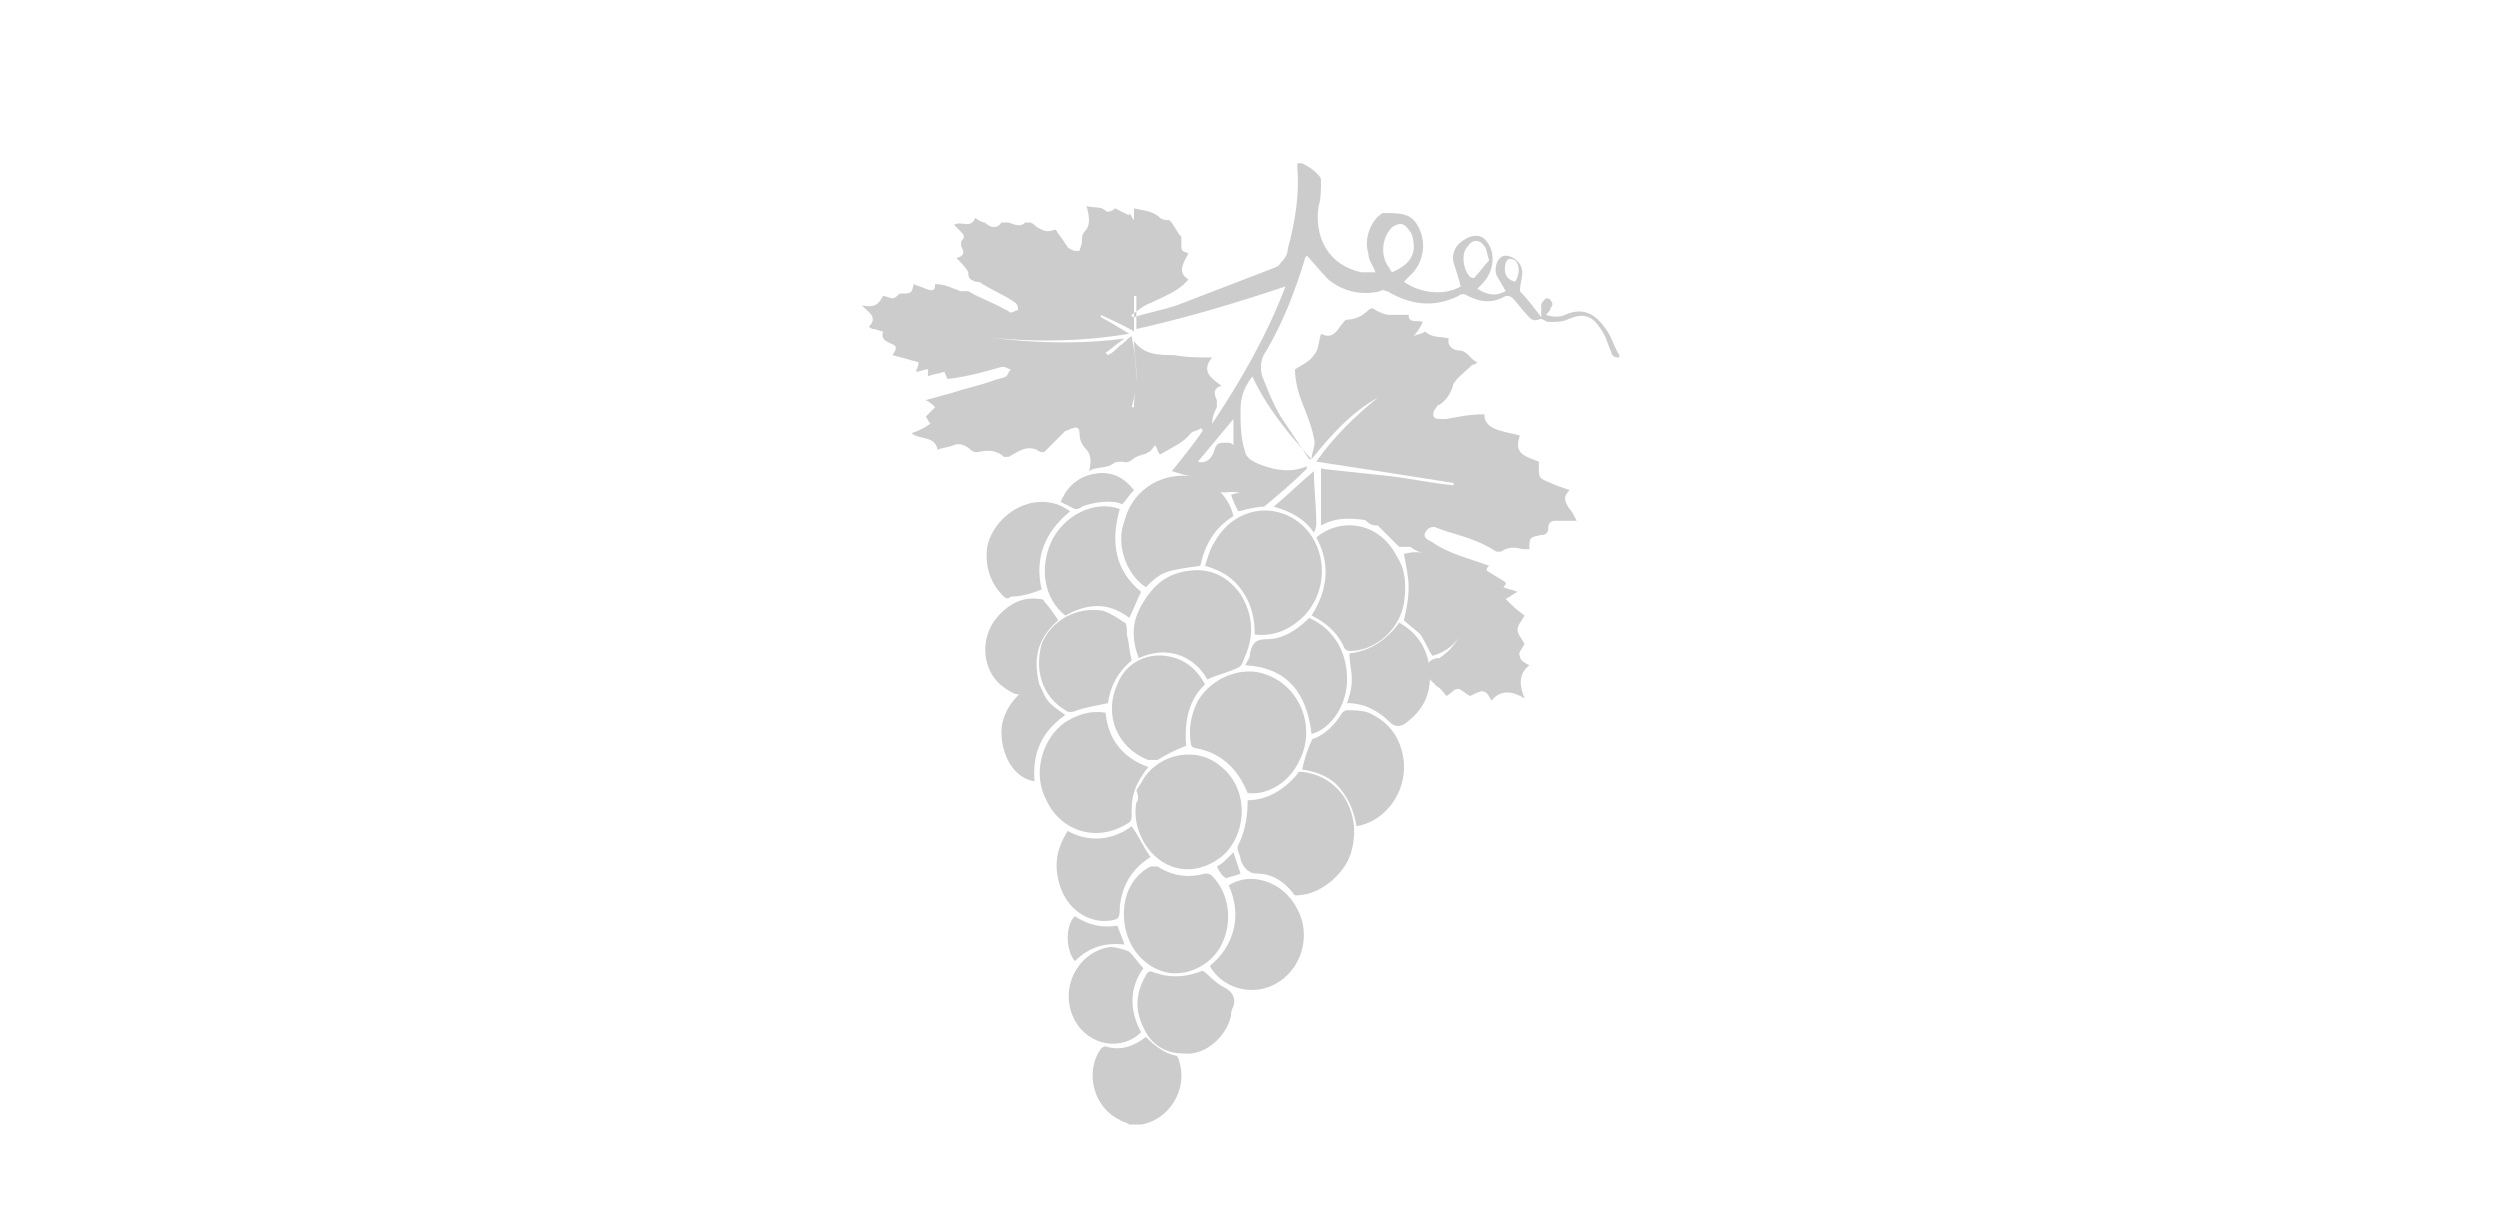 <?xml version="1.0" encoding="utf-8"?>
<!-- Generator: Adobe Illustrator 23.0.1, SVG Export Plug-In . SVG Version: 6.00 Build 0)  -->
<svg version="1.1" id="Layer_1" xmlns="http://www.w3.org/2000/svg" xmlns:xlink="http://www.w3.org/1999/xlink" x="0px" y="0px"
	 viewBox="0 0 105.6 51.9" style="enable-background:new 0 0 105.6 51.9;" xml:space="preserve">
<style type="text/css">
	.st0{fill:#CCCCCC;}
</style>
<g>
	<path class="st0" d="M36.4,12.9c0.5,0.1,0.7,0,0.9-0.4c0.1,0,0.3,0.1,0.4,0.1c0.1,0,0.2-0.1,0.3-0.2c0.5,0,0.5,0,0.6-0.4
		c0.2,0.1,0.3,0.1,0.5,0.2c0.3,0.1,0.4,0.1,0.4-0.2c0.3,0,0.6,0.1,0.8,0.2c0.1,0,0.2,0.1,0.3,0.1c0.1,0,0.2,0,0.3,0
		c0.5,0.3,1.1,0.5,1.6,0.8c0.1,0,0.1,0.1,0.2,0.1c0.1,0,0.2-0.1,0.3-0.1c0-0.1,0-0.2-0.1-0.3c-0.4-0.3-0.9-0.5-1.4-0.8
		c-0.1-0.1-0.2-0.1-0.3-0.1c-0.2-0.1-0.3-0.1-0.3-0.4c-0.1-0.2-0.3-0.4-0.5-0.6c0.4-0.1,0.3-0.3,0.2-0.5c0,0,0-0.2,0-0.2
		c0.2-0.2,0.1-0.3,0-0.4c-0.1-0.1-0.2-0.2-0.3-0.3c0.3-0.2,0.7,0.2,0.9-0.3c0.1,0.1,0.3,0.2,0.4,0.2c0.2,0.2,0.5,0.3,0.7,0
		c0,0,0.2,0,0.3,0c0.3,0.1,0.5,0.2,0.7,0c0,0,0.2,0,0.2,0c0.1,0,0.2,0.1,0.3,0.2c0.4,0.2,0.4,0.2,0.8,0.1c0.1,0.2,0.3,0.4,0.4,0.6
		c0.1,0.1,0.1,0.2,0.2,0.2c0.1,0.1,0.2,0.1,0.4,0.1c0-0.1,0.1-0.2,0.1-0.4c0-0.1,0-0.3,0.1-0.4c0.3-0.3,0.2-0.7,0.1-1.1
		c0.3,0.1,0.6,0,0.8,0.2c0.1,0.1,0.3,0,0.4-0.1c0.2,0.1,0.4,0.2,0.6,0.3c0,0,0,0,0-0.1c0.1,0.1,0.1,0.2,0.2,0.3c0-0.2,0-0.3,0-0.5
		c0.4,0.1,0.8,0.1,1.1,0.4c0.1,0.1,0.3,0.1,0.4,0.1c0.2,0.2,0.3,0.5,0.5,0.7c0,0.1,0,0.2,0,0.3c0,0.3,0,0.3,0.3,0.4
		c-0.2,0.4-0.5,0.8,0,1.1c-0.4,0.5-1,0.7-1.6,1c-0.3,0.1-0.5,0.3-0.8,0.5c0,0,0,0.1,0.1,0.1c0.6-0.2,1.2-0.3,1.8-0.5
		c1.3-0.5,2.6-1,3.9-1.5c0.2-0.1,0.4-0.1,0.5-0.3c0.2-0.2,0.3-0.4,0.3-0.6c0.3-1.1,0.5-2.3,0.4-3.4c0-0.1,0-0.1,0-0.2
		c0.1,0,0.2,0,0.2,0c0.2,0.1,0.4,0.2,0.6,0.4c0.1,0.1,0.2,0.2,0.2,0.3c0,0.4,0,0.8-0.1,1.1c-0.2,1.3,0.4,2.5,1.8,2.8
		c0.2,0,0.4,0,0.6,0c-0.1-0.3-0.3-0.5-0.3-0.8c-0.2-0.6,0.1-1.4,0.6-1.7C59.1,9,59.5,9,59.8,9.4c0.5,0.7,0.4,1.7-0.3,2.3
		c-0.1,0.1-0.1,0.1-0.2,0.2c0.7,0.5,1.7,0.6,2.4,0.2c-0.1-0.4-0.2-0.7-0.3-1c-0.1-0.4,0.1-0.8,0.5-1c0.3-0.2,0.7-0.2,0.9,0.1
		c0.4,0.5,0.3,1.3-0.2,1.8c-0.1,0.1-0.1,0.1-0.2,0.2c0.5,0.3,0.8,0.3,1.2,0.1c-0.1-0.2-0.3-0.5-0.4-0.7c-0.1-0.4,0.1-0.8,0.4-0.8
		c0.3,0,0.7,0.3,0.7,0.7c0,0.3-0.1,0.5-0.1,0.8c0.3,0.3,0.6,0.7,0.9,1.1c0-0.2,0-0.4,0-0.5c0-0.1,0.1-0.2,0.2-0.3c0,0,0.2,0,0.2,0.1
		c0.1,0.1,0.1,0.2,0,0.3c0,0.1-0.1,0.2-0.2,0.3c0.3,0.1,0.6,0.1,0.8,0c0.9-0.4,1.4,0.1,1.8,0.7c0.2,0.3,0.3,0.7,0.5,1
		c0,0,0,0.1,0,0.1c-0.1,0-0.2,0-0.3-0.1c-0.1-0.3-0.2-0.5-0.3-0.8c-0.4-0.7-0.7-1.1-1.6-0.7c-0.2,0.1-0.5,0.1-0.8,0.1
		c-0.1,0-0.3-0.2-0.4-0.1c-0.3,0.1-0.4-0.1-0.5-0.2c-0.2-0.2-0.4-0.5-0.6-0.7c-0.1-0.1-0.2-0.1-0.3-0.1c-0.5,0.3-1,0.3-1.6,0
		c-0.1-0.1-0.3-0.1-0.4,0c-1,0.5-2,0.4-3-0.2c-0.1,0-0.2-0.1-0.3,0c-0.8,0.2-1.6,0-2.2-0.5c-0.3-0.3-0.6-0.7-0.9-1
		c0,0-0.1,0.1-0.1,0.2c-0.4,1.3-0.9,2.6-1.6,3.8c-0.3,0.4-0.3,0.9-0.1,1.3c0.2,0.5,0.4,1,0.7,1.5c0.4,0.6,0.8,1.2,1.2,1.8
		c0,0,0.1,0,0.1,0c0-0.3,0.2-0.6,0.1-0.9c-0.1-0.5-0.3-1-0.5-1.5c-0.2-0.5-0.3-1-0.3-1.4c0.3-0.2,0.6-0.3,0.8-0.6
		c0.2-0.2,0.2-0.6,0.3-0.9c0.4,0.2,0.6,0,0.8-0.3c0.1-0.1,0.2-0.3,0.3-0.3c0.4,0,0.7-0.2,0.9-0.4c0.1-0.1,0.2-0.1,0.3,0
		c0.2,0.1,0.4,0.2,0.6,0.2c0.3,0,0.5,0,0.8,0c0,0.4,0.4,0.2,0.6,0.3c-0.1,0.2-0.2,0.4-0.4,0.6c0.2-0.1,0.4-0.1,0.5-0.2
		c0.3,0.3,0.7,0.2,1,0.3c-0.1,0.3,0.2,0.5,0.4,0.5c0.4,0,0.5,0.4,0.8,0.5c-0.1,0.1-0.1,0.1-0.2,0.1c-0.3,0.3-0.6,0.5-0.8,0.8
		c-0.1,0.4-0.3,0.7-0.6,0.9c-0.1,0-0.1,0.1-0.2,0.2c-0.1,0.2-0.1,0.4,0.2,0.4c0.1,0,0.2,0,0.3,0c0.5-0.1,1-0.2,1.6-0.2
		c0,0.4,0.3,0.6,0.7,0.7c0.3,0.1,0.5,0.1,0.8,0.2c-0.3,0.8,0.3,0.9,0.8,1.1c0,0.1,0,0.2,0,0.2c0,0.5,0,0.5,0.5,0.7
		c0.2,0.1,0.5,0.2,0.8,0.3c-0.3,0.3-0.2,0.5,0,0.8c0.1,0.1,0.2,0.3,0.3,0.5c-0.3,0-0.6,0-0.9,0c-0.2,0-0.3,0.1-0.3,0.3
		c0,0.2-0.1,0.3-0.3,0.3c-0.5,0.1-0.5,0.1-0.5,0.6c0,0,0,0,0,0c-0.1,0-0.2,0-0.3,0c-0.3-0.1-0.6-0.1-0.9,0.1c0,0-0.2,0-0.2,0
		c-0.3-0.2-0.7-0.4-1-0.5c-0.5-0.2-1-0.3-1.5-0.5c-0.2-0.1-0.4,0-0.5,0.2c-0.1,0.2,0.1,0.3,0.3,0.4c0.7,0.5,1.6,0.7,2.4,1
		c0,0,0,0,0,0c-0.1,0.1-0.1,0.1-0.1,0.2c0.3,0.2,0.5,0.3,0.8,0.5c0,0.1,0,0.1-0.1,0.2c0.2,0.1,0.4,0.1,0.6,0.2
		c-0.2,0.1-0.3,0.2-0.5,0.3c0.3,0.3,0.5,0.5,0.8,0.7c-0.1,0.2-0.3,0.4-0.3,0.6c0,0.2,0.2,0.4,0.3,0.6c-0.1,0.2-0.3,0.4-0.2,0.5
		c0,0.2,0.2,0.3,0.4,0.4c-0.5,0.4-0.4,0.9-0.2,1.4c-0.5-0.3-1-0.4-1.4,0.1c-0.1-0.2-0.2-0.4-0.4-0.4c-0.1,0-0.3,0.1-0.5,0.2
		c-0.2-0.1-0.4-0.3-0.5-0.3c-0.2,0-0.3,0.2-0.5,0.3c-0.1-0.1-0.2-0.3-0.4-0.4c-0.1-0.1-0.3-0.3-0.4-0.4c-0.1-0.3-0.1-0.7,0.4-0.8
		c0,0,0,0,0.1,0c0.9-0.6,1.2-1.5,1-2.5c-0.2-0.9-0.7-1.6-1.6-1.9c-0.3-0.1-0.6-0.2-0.8-0.5c-0.3-0.4-0.7-0.6-1.2-0.7
		c-0.3,0-0.4-0.1-0.6-0.3c-0.4-0.4-0.7-0.8-1.1-1.2c-0.2-0.3-0.4-0.5-0.7-0.8c0,0,0-0.1,0-0.1c0.9,0.1,1.9,0.2,2.8,0.3
		c0.9,0.1,1.8,0.3,2.8,0.4c0,0,0-0.1,0-0.1c-1.9-0.3-3.8-0.6-5.8-0.9c0.7-1,1.6-1.9,2.6-2.7c-1.1,0.6-2,1.6-2.8,2.6
		c-1-1.1-1.9-2.2-2.5-3.5c-0.3,0.4-0.5,0.8-0.5,1.4c0,0.6,0,1.2,0.2,1.8c0,0.1,0.1,0.2,0.2,0.3c0.3,0.2,0.6,0.3,1,0.4
		c0.5,0.1,0.9,0.1,1.4-0.1c0,0,0,0,0,0.1c-0.6,0.6-1.2,1.1-1.8,1.6c-0.5-0.4-1-0.7-1.6-0.6c-0.3,0-0.4,0-0.6-0.2
		c-0.2-0.2-0.4-0.3-0.6-0.4c-0.4-0.1-0.8-0.2-1.1-0.3c0.4-0.5,0.9-1.1,1.3-1.7c0,0,0-0.1-0.1-0.1c-0.1,0.1-0.3,0.1-0.4,0.2
		c-0.3,0.4-0.8,0.6-1.3,0.9c-0.1-0.1-0.1-0.2-0.2-0.4c-0.1,0.1-0.2,0.3-0.3,0.3c-0.1,0.1-0.3,0.1-0.5,0.2c-0.2,0.1-0.3,0.3-0.6,0.2
		c-0.1,0-0.3,0-0.4,0.1c-0.3,0.2-0.7,0.1-1,0.3c0.1-0.3,0.1-0.7-0.1-0.9c-0.2-0.2-0.3-0.4-0.3-0.7c0-0.2-0.1-0.3-0.3-0.2
		c-0.1,0-0.2,0.1-0.3,0.1c-0.3,0.3-0.6,0.6-0.9,0.9c-0.1,0-0.2,0-0.3-0.1c-0.5-0.2-0.8,0.1-1.2,0.3c-0.1,0-0.2,0-0.2,0
		c-0.3-0.3-0.7-0.3-1.1-0.2c-0.1,0-0.2,0-0.3-0.1c-0.2-0.2-0.5-0.3-0.7-0.2c-0.2,0.1-0.5,0.1-0.7,0.2c-0.1-0.6-0.7-0.4-1.1-0.7
		c0.3-0.1,0.5-0.2,0.8-0.4c-0.1-0.1-0.1-0.2-0.2-0.3c0.1-0.1,0.3-0.3,0.4-0.4c-0.1-0.1-0.2-0.2-0.4-0.3c0.4-0.1,0.7-0.2,1.1-0.3
		c0.6-0.2,1.1-0.3,1.7-0.5c0.2-0.1,0.4-0.1,0.6-0.2c0.1-0.1,0.1-0.2,0.2-0.3c-0.1,0-0.2-0.1-0.3-0.1c0,0-0.1,0-0.1,0
		c-0.7,0.2-1.4,0.4-2.2,0.5c0,0-0.1,0-0.1,0c0-0.1-0.1-0.2-0.1-0.3c-0.3,0.1-0.5,0.1-0.7,0.2c0-0.1,0-0.2,0-0.3
		c-0.2,0-0.3,0.1-0.5,0.1c0-0.1,0.1-0.2,0.1-0.4c-0.4-0.1-0.7-0.2-1.1-0.3c0.2-0.3,0.2-0.4-0.1-0.5c-0.2-0.1-0.4-0.2-0.3-0.5
		c-0.1,0-0.3-0.1-0.4-0.1c-0.1,0-0.2-0.1-0.2-0.1C37.1,13.4,36.7,13.2,36.4,12.9C36.4,13,36.4,13,36.4,12.9z M47.5,14.3
		c-0.3,0.2-0.5,0.4-0.8,0.6c0,0,0,0,0.1,0.1c0.2-0.1,0.3-0.2,0.5-0.4c0.2-0.1,0.3-0.3,0.5-0.4c0.2,1,0.3,2,0,3c0,0,0.1,0,0.1,0
		c0-0.5,0.1-1,0.1-1.4c0-0.5-0.1-0.9-0.1-1.4c0.4,0.6,1.1,0.6,1.7,0.6c0.5,0.1,1,0.1,1.6,0.1c-0.5,0.6,0,0.9,0.4,1.2
		c-0.4,0.1-0.3,0.4-0.2,0.6c0,0.1,0,0.2,0,0.3c-0.1,0.2-0.2,0.4-0.2,0.7c1.2-1.8,2.3-3.7,3.1-5.8c-2.1,0.7-4.1,1.3-6.3,1.8
		c0-0.5,0-1,0-1.4c0,0,0,0-0.1,0c0,0.5,0,1,0,1.5c-0.5-0.3-1-0.5-1.4-0.7c0,0,0,0,0,0.1c0.4,0.2,0.7,0.4,1.2,0.7
		c-3,0.5-6,0.3-8.9-0.3C41.6,14.3,44.5,14.7,47.5,14.3z M59.7,10.2c0-0.2-0.1-0.4-0.2-0.5c-0.2-0.3-0.4-0.3-0.7-0.1
		c-0.4,0.4-0.5,1.1-0.2,1.6c0.1,0.1,0.1,0.2,0.2,0.3C59.5,11.2,59.8,10.8,59.7,10.2z M62.7,10.4c-0.2-0.3-0.5-0.3-0.7,0
		c-0.3,0.3-0.2,1,0.1,1.3c0,0,0.2,0.1,0.2,0c0.2-0.2,0.4-0.5,0.6-0.7C62.8,10.7,62.8,10.5,62.7,10.4z M50.6,19.5
		c0.3,0.1,0.6-0.1,0.7-0.5c0.1-0.3,0.2-0.3,0.5-0.3c0.1,0,0.2,0,0.3,0.1c0-0.4,0-0.7,0-1.1C51.6,18.3,51.1,18.9,50.6,19.5z M64,11
		c-0.2-0.1-0.3-0.1-0.4,0.1c-0.1,0.4,0,0.7,0.4,0.8C64.2,11.6,64.2,11.2,64,11z"/>
	<path class="st0" d="M47.8,47.5c0.1,0,0.3,0,0.4,0c1.2-0.2,2-1.5,1.6-2.7c0-0.1-0.1-0.2-0.1-0.2c-0.5-0.1-0.9-0.4-1.3-0.8
		c-0.5,0.4-1.1,0.6-1.7,0.4c-0.1,0-0.2,0.1-0.2,0.1c-0.7,1-0.3,2.5,0.8,3c0.1,0.1,0.3,0.1,0.4,0.2C47.7,47.5,47.7,47.5,47.8,47.5z"
		/>
	<path class="st0" d="M52.7,33.5c0.9,0.1,1.8-0.5,2.2-1.4c0.7-1.4,0-3.1-1.4-3.6c-1-0.4-2.3,0.1-2.9,1.1c-0.3,0.6-0.4,1.2-0.3,1.8
		c0,0.1,0.1,0.2,0.2,0.2C51.6,31.8,52.3,32.5,52.7,33.5z"/>
	<path class="st0" d="M52.7,33.8c0,0.7-0.1,1.3-0.4,1.9c-0.1,0.2,0.1,0.4,0.1,0.6c0.1,0.3,0.3,0.6,0.7,0.6c0.6,0,1.1,0.3,1.5,0.8
		c0.1,0.2,0.2,0.1,0.4,0.1c0.9-0.1,1.9-1,2.1-1.9c0.2-0.8,0.1-1.5-0.3-2.2c-0.4-0.6-1-1-1.8-1.1c-0.1,0-0.2,0-0.2,0.1
		C54.2,33.4,53.5,33.8,52.7,33.8z"/>
	<path class="st0" d="M48,33.9c-0.2,1,0.4,2.3,1.5,2.7c0.8,0.3,1.7,0,2.3-0.6c0.9-1,0.9-2.7-0.2-3.6c-1-0.9-2.6-0.6-3.3,0.5
		c-0.1,0.2-0.2,0.3-0.3,0.5C48.1,33.6,48.1,33.8,48,33.9z"/>
	<path class="st0" d="M50.9,23.9c0.7,0.2,1.2,0.5,1.6,1.1c0.4,0.6,0.5,1.2,0.5,1.8c0.8,0.1,1.5-0.2,2.1-0.8c1.3-1.4,0.8-3.7-0.9-4.3
		c-1.1-0.4-2.3,0.1-2.9,1.2C51.1,23.2,51,23.6,50.9,23.9z"/>
	<path class="st0" d="M48.5,32.4c-1.1-0.4-1.7-1.2-1.8-2.3c-0.7-0.1-1.2,0.1-1.7,0.4c-1,0.7-1.4,2.2-0.8,3.3c0.6,1.3,2.1,1.8,3.4,1
		c0.2-0.1,0.2-0.2,0.2-0.4C47.8,33.8,47.8,33.3,48.5,32.4z"/>
	<path class="st0" d="M48.1,27.8c1.3-0.6,2.4,0,2.9,0.9c0.4-0.2,0.9-0.3,1.3-0.5c0.2-0.1,0.2-0.3,0.3-0.5c0.4-0.9,0.3-1.8-0.2-2.6
		c-0.5-0.7-1.2-1.1-2.1-1c-1,0.1-1.6,0.6-2.1,1.5C47.8,26.3,47.8,27,48.1,27.8z"/>
	<path class="st0" d="M47.5,38.2c-0.2,1.5,0.7,2.7,1.9,2.9c0.9,0.1,1.8-0.4,2.2-1.2c0.5-1,0.3-2.2-0.4-2.9c-0.1-0.1-0.2-0.1-0.3-0.1
		c-0.7,0.2-1.4,0.1-2-0.3c-0.1,0-0.2,0-0.3,0C48,36.9,47.6,37.5,47.5,38.2z"/>
	<path class="st0" d="M48.4,24.8c0.7-0.7,0.9-0.7,2.3-0.9c0.2-0.9,0.6-1.6,1.4-2.1c-0.2-0.9-1-1.6-1.9-1.7c-1.3-0.1-2.4,0.7-2.7,1.9
		C47.1,23,47.6,24.3,48.4,24.8z"/>
	<path class="st0" d="M55.6,22.7c0.6,1.1,0.5,2.2-0.2,3.3c0.6,0.3,1.1,0.7,1.4,1.4c0,0,0.1,0.1,0.2,0.1c1.1,0,2.1-0.9,2.3-2
		c0.1-0.7,0.1-1.4-0.3-2C58.3,22.1,56.7,21.8,55.6,22.7z"/>
	<path class="st0" d="M55,32.5c0.6,0.1,1.2,0.3,1.6,0.8c0.4,0.5,0.6,1,0.7,1.6c1.2-0.2,2.1-1.4,2-2.7c-0.1-1-0.6-1.7-1.5-2.1
		C57.5,30,57.2,30,56.9,30c-0.1,0-0.2,0.1-0.2,0.1c-0.3,0.5-0.7,0.9-1.2,1.1c-0.1,0-0.1,0.1-0.1,0.1C55.2,31.7,55.1,32.1,55,32.5z"
		/>
	<path class="st0" d="M47.7,26.1c0.2-0.4,0.3-0.7,0.5-1.1c-1.1-0.9-1.3-2.1-0.9-3.5c-1.1-0.4-2.4,0.3-2.9,1.4
		c-0.5,1.1-0.3,2.4,0.6,3.1C45.9,25.5,46.8,25.4,47.7,26.1z"/>
	<path class="st0" d="M51.9,37.4c0.6,1.3,0.2,2.6-0.8,3.4c0.5,0.9,1.7,1.3,2.7,0.8c1.2-0.6,1.6-2.1,1-3.2
		C54.2,37.2,52.8,36.8,51.9,37.4z"/>
	<path class="st0" d="M46.8,29.7c0.1-0.7,0.4-1.3,1-1.8c-0.1-0.4-0.1-0.7-0.2-1.1c0-0.2,0-0.5-0.1-0.5c-0.3-0.2-0.6-0.4-0.9-0.5
		c-1.1-0.2-2.2,0.4-2.6,1.4C43.7,28.3,44,29.4,45,30c0.1,0.1,0.3,0.1,0.5,0C45.8,29.9,46.3,29.8,46.8,29.7z"/>
	<path class="st0" d="M50.1,31.5c-0.1-1.4,0.3-2.1,0.8-2.6c-0.4-0.7-0.9-1.1-1.7-1.2c-0.9-0.1-1.7,0.4-2,1.2c-0.6,1.3,0,2.7,1.3,3.2
		c0.1,0,0.3,0,0.4,0C49.2,31.9,49.6,31.7,50.1,31.5z"/>
	<path class="st0" d="M50.8,41c-0.5,0.2-1,0.3-1.6,0.2c-0.1,0-0.3-0.1-0.4-0.1c-0.2-0.1-0.3-0.1-0.4,0.1c-0.4,0.7-0.5,1.4-0.1,2.2
		c0.3,0.7,0.9,1.1,1.7,1.1c0.9,0.1,1.8-0.7,2-1.6c0-0.1,0-0.2,0.1-0.4c0.1-0.3,0-0.6-0.4-0.8C51.3,41.5,51.1,41.2,50.8,41z"/>
	<path class="st0" d="M45.1,35.1c-0.5,0.8-0.6,1.5-0.3,2.4c0.3,0.8,0.9,1.3,1.7,1.4c0,0,0.1,0,0.1,0c0.2,0,0.4,0,0.6-0.1
		c0.1-0.1,0.1-0.3,0.1-0.5c0.1-0.9,0.5-1.6,1.3-2.1c-0.3-0.4-0.5-0.9-0.8-1.3C47,35.5,46,35.6,45.1,35.1z"/>
	<path class="st0" d="M55.3,26.1c-0.5,0.5-1.1,0.9-1.8,0.9c-0.5,0-0.6,0.2-0.7,0.6c0,0.2-0.1,0.3-0.2,0.5c1.8,0.1,2.6,1.2,2.8,2.9
		c0.8-0.2,1.5-1.2,1.5-2.3C56.9,27.6,56.4,26.6,55.3,26.1z"/>
	<path class="st0" d="M56.9,29.7c0.7,0,1.3,0.3,1.8,0.8c0.2,0.2,0.4,0.2,0.6,0.1c0.7-0.5,1.1-1.1,1.1-2c0-1-0.4-1.8-1.3-2.3
		c-0.5,0.7-1.2,1.2-2.1,1.3c0,0.4,0.1,0.7,0.1,1.1C57.1,29.1,57,29.4,56.9,29.7z"/>
	<path class="st0" d="M48.3,40.9c-0.2-0.2-0.4-0.5-0.6-0.7c-0.2-0.1-0.6-0.2-0.8-0.2c-1.4,0.2-2.2,1.8-1.5,3.1
		c0.6,1.1,2,1.3,2.8,0.5C47.7,42.7,47.7,41.7,48.3,40.9z"/>
	<path class="st0" d="M44,24.9c-0.3-1.3,0.1-2.4,1.2-3.3c-0.4-0.3-0.8-0.4-1.2-0.4c-1.1,0-2.1,0.9-2.3,1.9c-0.1,0.8,0.1,1.5,0.7,2.1
		c0.1,0.1,0.2,0.1,0.3,0C43.1,25.2,43.5,25.1,44,24.9z"/>
	<path class="st0" d="M60.5,27.7c1.2-0.3,1.8-1.6,1.4-2.8c-0.4-1.2-1.6-1.8-2.6-1.5c0.1,0.5,0.2,1,0.2,1.4c0,0.5-0.1,1-0.2,1.4
		c0.2,0.2,0.5,0.4,0.7,0.6C60.2,27.1,60.3,27.4,60.5,27.7z"/>
	<path class="st0" d="M44.7,26.2c-0.2-0.3-0.4-0.6-0.6-0.8c0-0.1-0.2-0.1-0.2-0.1c-0.7-0.1-1.3,0.2-1.8,0.8c-0.7,0.8-0.7,2.3,0.4,3
		c0.3,0.2,0.6,0.4,1,0c0.1-0.1,0.2-0.1,0.4-0.2C43.6,27.7,43.9,26.9,44.7,26.2z"/>
	<path class="st0" d="M43.7,33c-0.1-1.2,0.3-2.1,1.3-2.8c-0.9-0.6-0.8-0.7-1.1-1.3c-0.8,0.1-1.6,1.1-1.6,2
		C42.3,32,42.9,32.9,43.7,33z"/>
	<path class="st0" d="M47.9,20.7c-0.4-0.5-0.9-0.8-1.6-0.7c-0.7,0.1-1.2,0.5-1.5,1.2c0.2,0.1,0.4,0.2,0.6,0.3c0.1,0,0.2,0,0.3-0.1
		c0.5-0.2,1.3-0.3,1.7-0.1C47.6,21.1,47.7,20.9,47.9,20.7z"/>
	<path class="st0" d="M57.9,21.9c-0.7-0.7-1.4-1.4-2-2.1c0,0-0.1,0-0.1,0c0,0.8,0,1.6,0,2.4c0.7-0.4,1.4-0.3,2.1-0.2
		C57.8,22,57.9,22,57.9,21.9z"/>
	<path class="st0" d="M47.5,39.9c-0.1-0.3-0.2-0.5-0.3-0.8c-0.6,0.1-1.2,0-1.8-0.4c-0.4,0.4-0.4,1.4,0,1.9
		C46,40,46.7,39.8,47.5,39.9z"/>
	<path class="st0" d="M53.8,21.4c0.7,0.2,1.3,0.5,1.7,1.1c0.1-0.2,0.1-0.3,0.1-0.4c0-0.7-0.1-1.5-0.1-2.2
		C54.9,20.4,54.4,20.9,53.8,21.4z"/>
	<path class="st0" d="M52,20.9c0.1,0.3,0.2,0.5,0.3,0.7c0.4-0.1,0.8-0.2,1.1-0.2C53.2,20.9,52.5,20.7,52,20.9z"/>
	<path class="st0" d="M59.7,23.1c-0.3-0.7-0.9-1-1.5-0.9c0.3,0.3,0.6,0.6,0.9,0.9c0.1,0,0.2,0,0.3,0C59.4,23.1,59.5,23.1,59.7,23.1z
		"/>
	<path class="st0" d="M51.8,37.1c0.2-0.1,0.4-0.1,0.6-0.2c-0.1-0.3-0.2-0.6-0.3-0.9c-0.1,0.1-0.2,0.2-0.3,0.3
		c-0.1,0.1-0.2,0.2-0.4,0.3C51.5,36.8,51.6,37,51.8,37.1z"/>
</g>
</svg>
